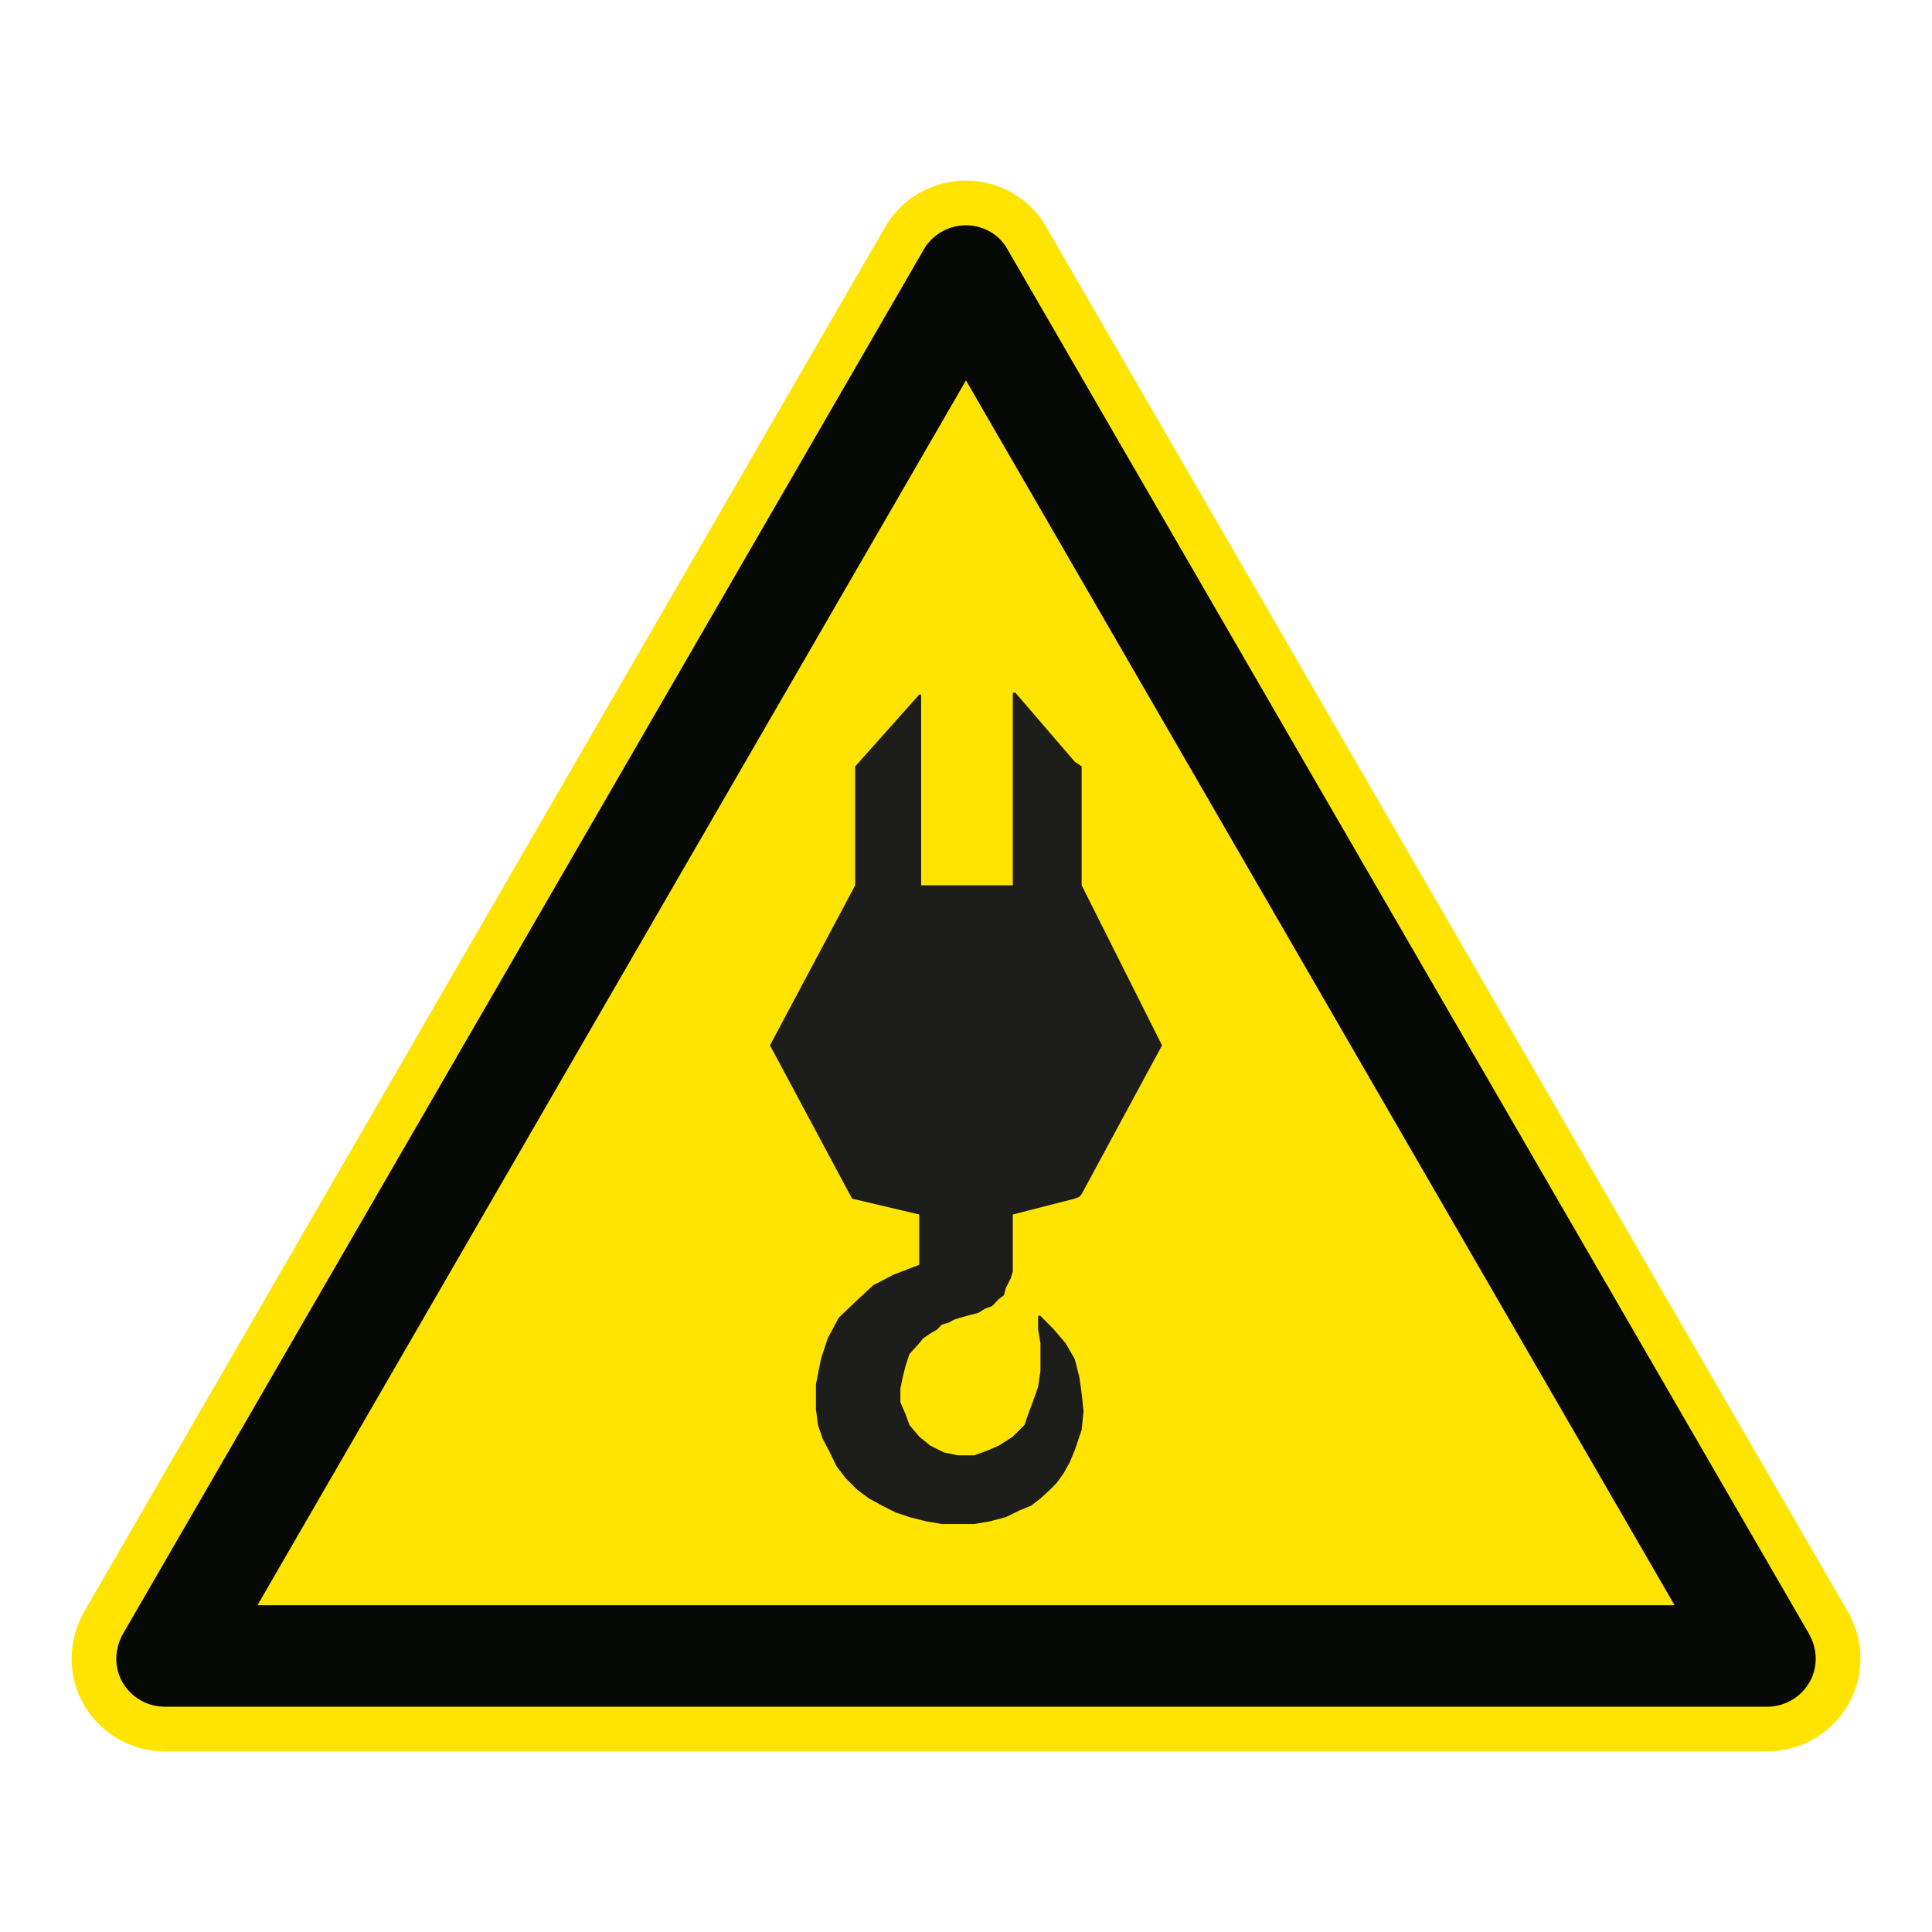 <?xml version="1.0" encoding="UTF-8"?>
<svg xmlns="http://www.w3.org/2000/svg" viewBox="0 0 306.142 306.142">
  <g id="Calque_7" data-name="Calque 7">
    <path d="M165.552,35.565l-.071-.122-.075-.119c-2.623-4.142-7.351-6.715-12.339-6.715-4.918,0-9.516,2.435-12.299,6.513l-.149.218-.132.228L13.603,254.92c-1.482,2.439-2.264,5.173-2.264,7.915,0,8.105,6.641,14.699,14.804,14.699h253.846c8.168,0,14.814-6.594,14.814-14.699,0-2.72-.78-5.451-2.258-7.902L165.552,35.565Z" style="fill: #ffe401;"/>
  </g>
  <g id="Calque_1" data-name="Calque 1">
    <polygon points="145.961 139.833 145.961 110.487 145.961 110.063 145.655 110.063 135.508 121.446 135.508 140.286 122.008 165.645 135.02 189.938 145.655 192.447 145.655 200.423 141.629 201.962 138.338 203.671 135.508 206.314 132.904 208.797 131.16 212.071 130.083 215.348 129.292 219.371 129.292 223.295 129.614 225.807 130.366 228.006 131.494 230.155 132.569 232.358 133.981 234.21 135.846 236.075 137.707 237.451 139.763 238.571 141.938 239.67 144.112 240.403 146.77 241.07 149.25 241.494 151.762 241.494 154.376 241.494 156.847 241.07 159.372 240.403 161.574 239.329 163.407 238.571 164.867 237.451 166.362 236.075 167.465 234.956 168.568 233.416 169.518 231.698 170.299 229.814 171.399 226.569 171.695 223.633 171.399 220.828 171.048 218.284 170.299 215.348 168.858 212.849 167.006 210.678 164.867 208.504 164.497 208.504 164.497 210.678 164.867 212.849 164.867 215.026 164.867 217.225 164.497 219.741 163.748 221.886 163.089 223.633 162.327 225.807 160.487 227.643 158.284 229.065 156.554 229.814 154.376 230.607 151.762 230.607 149.576 230.155 147.401 229.065 145.655 227.643 144.112 225.807 143.483 224.073 142.674 222.205 142.674 220.034 143.038 218.284 143.483 216.463 144.112 214.567 145.655 212.849 146.286 212.071 147.401 211.309 148.485 210.678 149.25 209.897 150.353 209.578 151.089 209.151 152.174 208.797 153.232 208.504 155.024 208.035 156.098 207.372 157.214 206.961 158.284 205.826 159.078 205.246 159.372 204.127 160.152 202.584 160.487 201.484 160.487 192.447 170.299 189.938 171.048 189.629 171.399 189.205 184.134 165.645 171.399 140.286 171.399 121.446 170.299 120.694 160.899 109.769 160.487 109.769 160.487 140.286 145.961 140.286 145.961 139.833" style="fill: #1d1d1b;"/>
  </g>
  <g id="Calque_2" data-name="Calque 2">
    <path d="M159.419,39.116c-1.362-2.151-3.808-3.42-6.352-3.42-2.542,0-4.978,1.269-6.445,3.42L19.694,258.542c-.782,1.266-1.269,2.734-1.269,4.292,0,4.198,3.42,7.612,7.718,7.612h253.847c4.301,0,7.727-3.414,7.727-7.612,0-1.558-.497-3.026-1.269-4.292L159.419,39.116ZM265.342,254.357H40.806l.005-.009h-.005l107.77-186.309,4.49-7.763,4.491,7.763,107.785,186.309h-.005l.005.009Z" style="fill: #070907;"/>
  </g>
</svg>